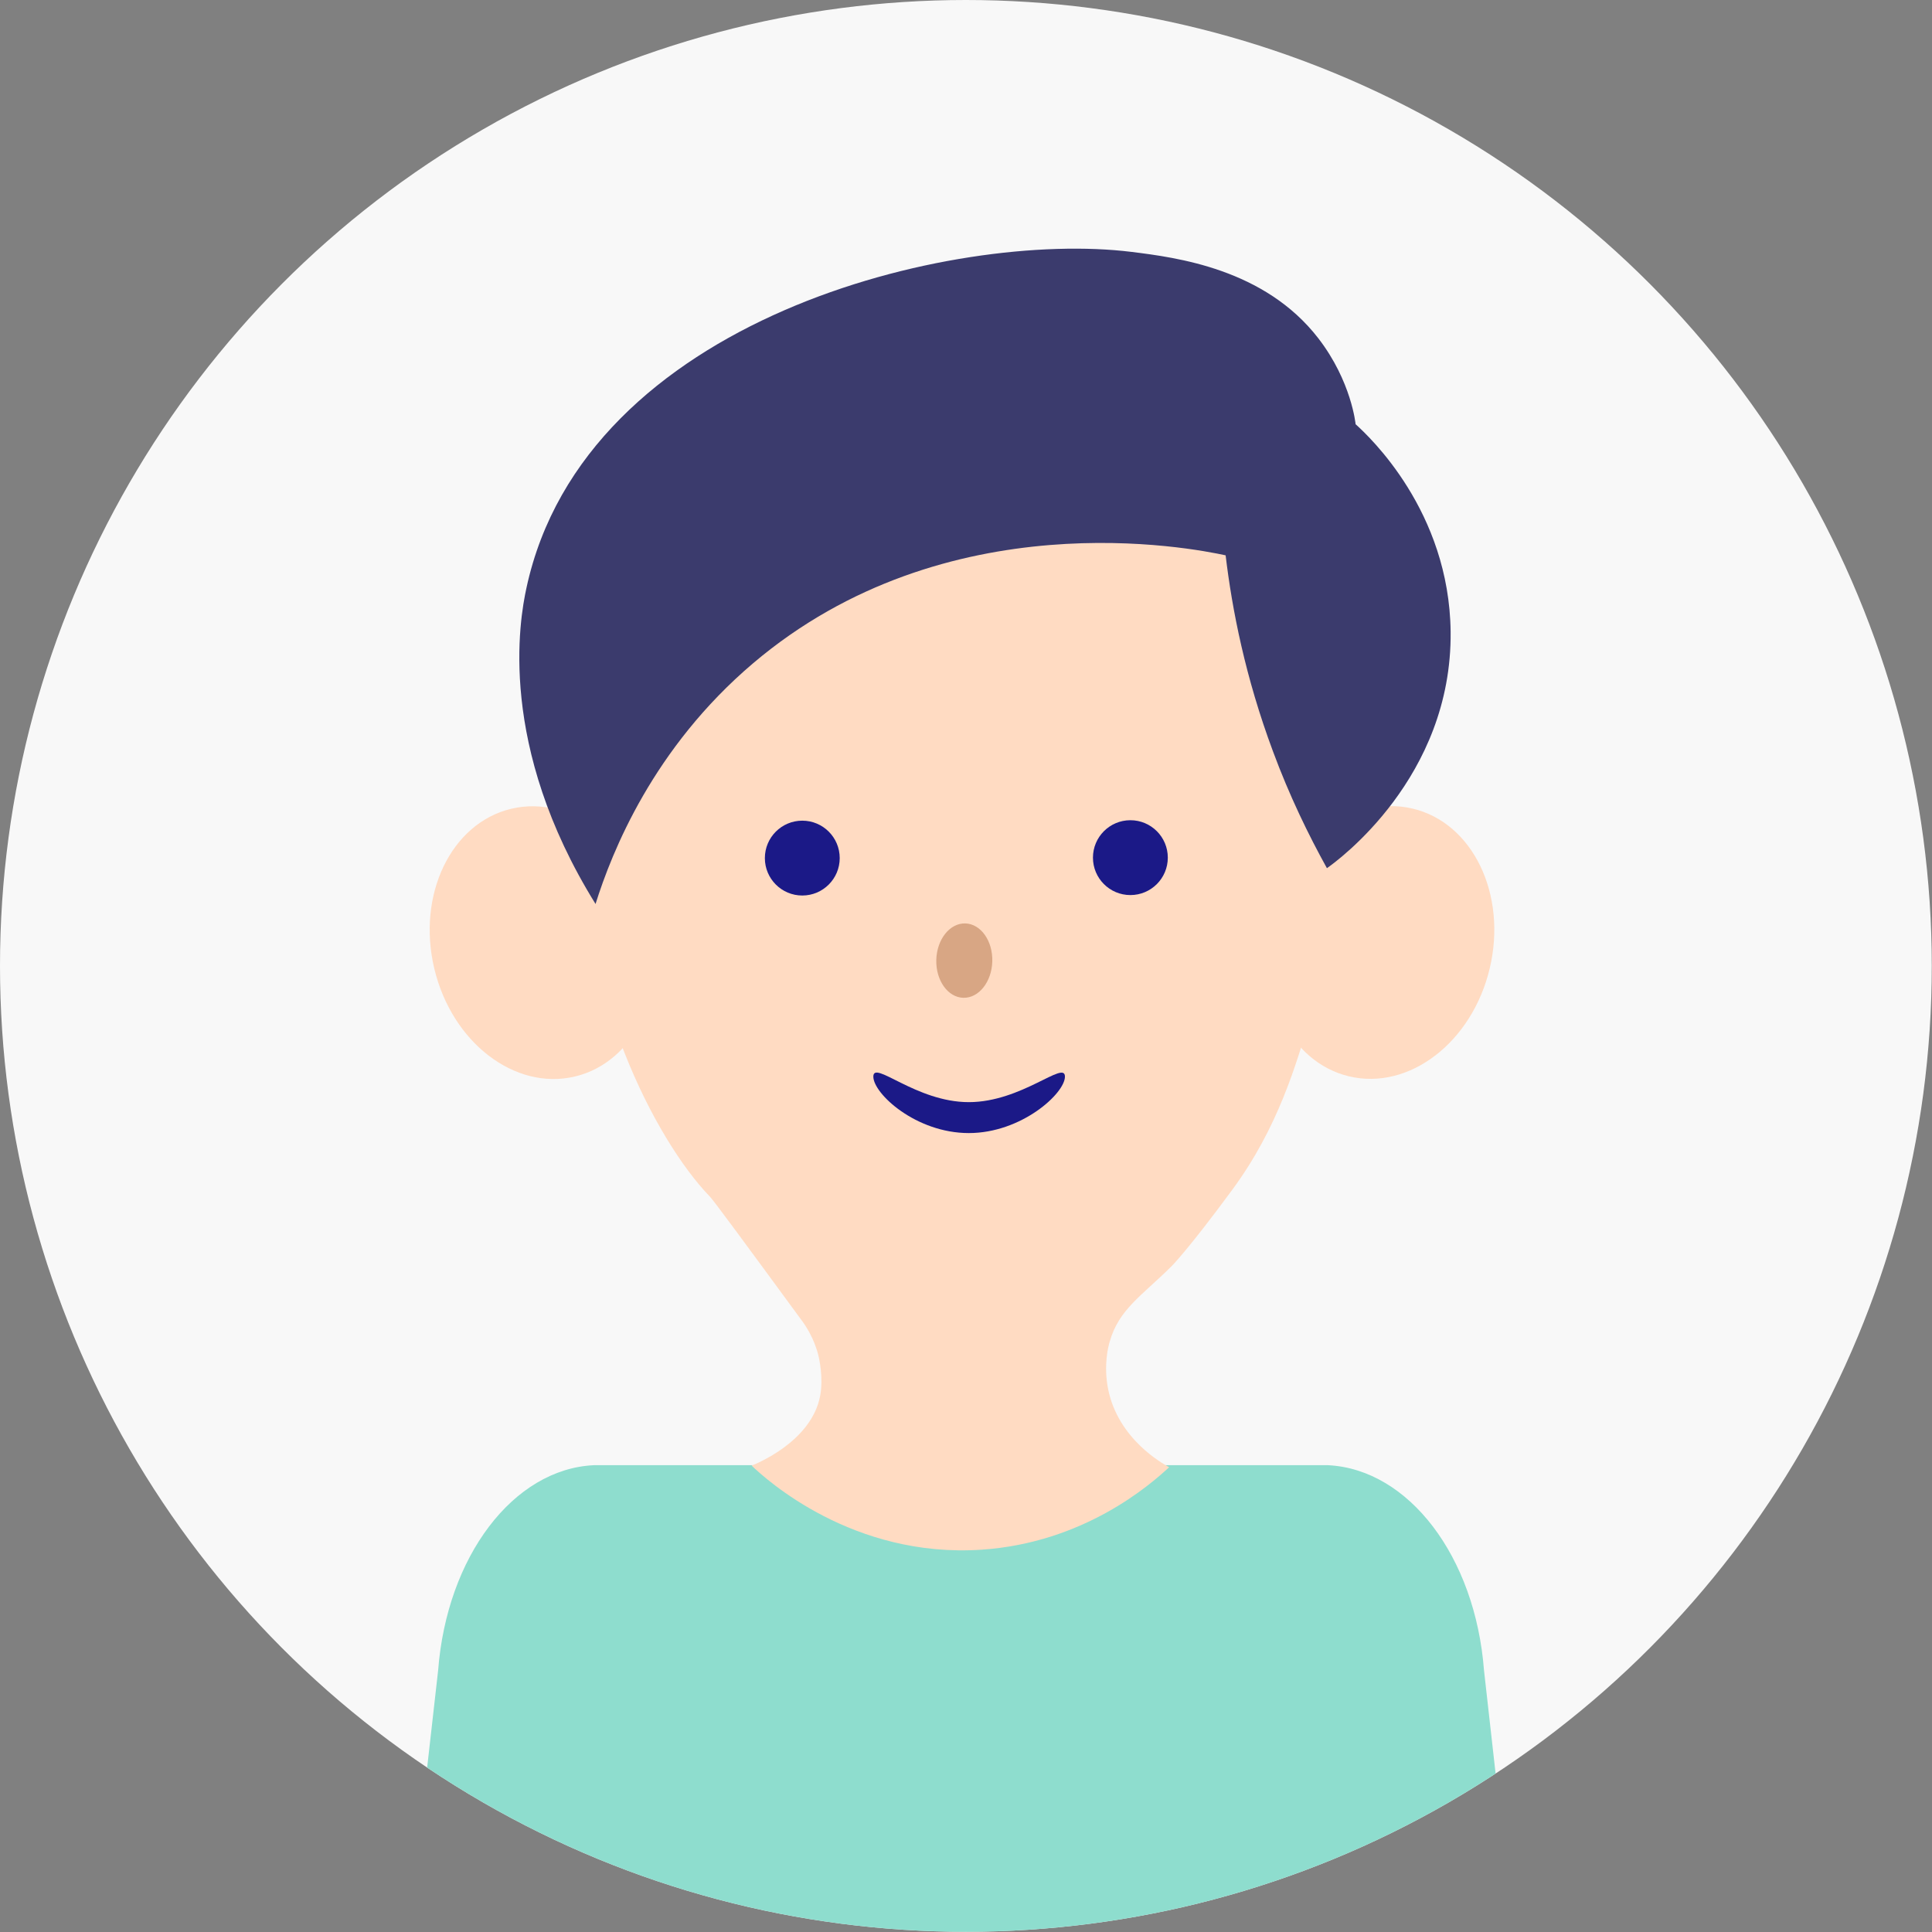 <?xml version="1.0" encoding="UTF-8"?><svg id="_レイヤー_1" xmlns="http://www.w3.org/2000/svg" width="86.21" height="86.21" xmlns:xlink="http://www.w3.org/1999/xlink" viewBox="0 0 86.21 86.21"><rect x="0" y="0" width="86.21" height="86.21" fill="#808080" stroke="none"/><defs><style>.cls-1{fill:#1b1987;}.cls-2{fill:#d8a684;}.cls-3{fill:#8eddce;}.cls-4{fill:#3b3b6d;}.cls-5{clip-path:url(#clippath);}.cls-6{fill:none;}.cls-7{fill:#f8f8f8;}.cls-8{fill:#ffdbc2;}</style><clipPath id="clippath"><circle class="cls-6" cx="43.1" cy="43.1" r="43.1"/></clipPath></defs><circle class="cls-7" cx="43.1" cy="43.1" r="43.1"/><g class="cls-5"><path class="cls-3" d="m67.78,88.43l-1.56-13.89c-.39-5.08-3.36-8.98-6.96-9.16H26.5c-3.6.17-6.56,4.08-6.95,9.16l-1.57,13.89h49.8Z"/><path class="cls-8" d="m59.81,35.03c-.25-4.08-.64-10.45-5.19-13.64-3.28-2.3-7.14-1.84-11.69-1.29-3.95.47-8.15.97-11.7,4.21-4.97,4.53-5.12,11.19-5.17,13.12-.16,6.78,3.11,13.37,5.62,15.97.18.19,1.47,1.94,4.05,5.46.19.25.6.83.8,1.67.01.06.22.92.07,1.74-.38,2.08-2.92,3.07-3.06,3.13.64.61,4.51,4.14,10.27,3.75,4.56-.31,7.51-2.89,8.36-3.68-.34-.19-2.27-1.27-2.72-3.47-.22-1.08.01-1.95.07-2.14.41-1.44,1.43-2.04,2.75-3.35,0,0,.73-.72,2.71-3.41,2.05-2.78,2.86-5.59,3.52-7.83.57-1.96,1.59-5.6,1.31-10.24Z"/><ellipse class="cls-8" cx="24.23" cy="42.06" rx="4.99" ry="6.14" transform="translate(-9.06 6.74) rotate(-13.36)"/><ellipse class="cls-8" cx="61.62" cy="42.06" rx="6.14" ry="4.99" transform="translate(6.46 92.29) rotate(-76.64)"/><path class="cls-4" d="m26.57,40.35c.74-2.36,2.58-6.97,7.03-10.75,8.64-7.33,19.61-5.14,21.09-4.82.29,2.43.88,5.44,2.11,8.74.74,2,1.59,3.74,2.41,5.22.46-.32,5.59-4.04,5.52-10.55-.06-5.38-3.63-8.71-4.24-9.26,0,0-.18-1.91-1.66-3.83-2.4-3.11-6.33-3.61-8.34-3.86-7.92-.98-24.4,2.93-27,15-.31,1.43-1.3,7.03,3.08,14.09Z"/><circle class="cls-1" cx="50.44" cy="38.27" r="1.67"/><circle class="cls-1" cx="35.8" cy="38.29" r="1.67"/><ellipse class="cls-2" cx="43.03" cy="42.87" rx="1.66" ry="1.25" transform="translate(-.96 84.75) rotate(-88.49)"/><path class="cls-1" d="m43.23,50.56c-2.36,0-4.26-1.76-4.26-2.52s1.9,1.14,4.26,1.14,4.29-1.89,4.29-1.14-1.94,2.52-4.29,2.52Z"/></g></svg>